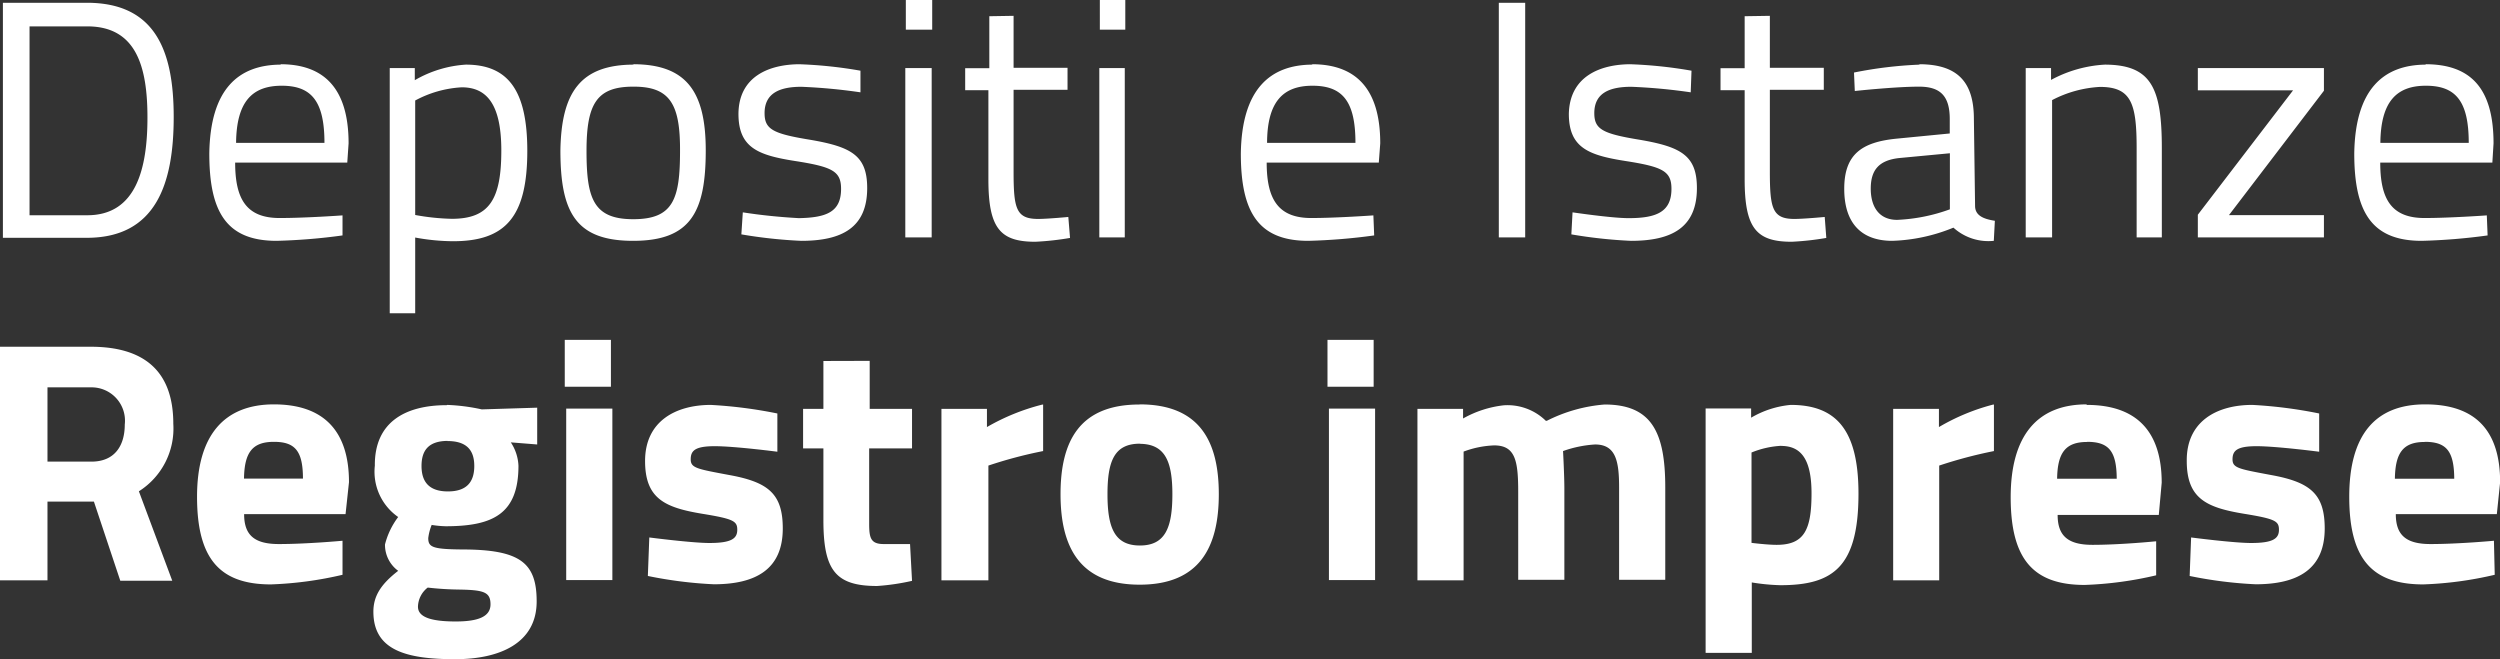 <svg id="logoClaim" data-name="Livello 1" xmlns="http://www.w3.org/2000/svg" viewBox="0 0 189.55 50">
<rect x="0" y="0" width="189.55" height="50" fill="#333333" stroke="none"/>
<title>DIRE Deposito e Istanze Registro Imprese</title>
<path d="M95.91,16.5v2.25h-2V16.5Z
m14.64,0v2.25h-1.93V16.5Z
M124.74,23c-2.23,0-3.43,1.21-3.44,4.33H128C128,24.15,127,23,124.74,23Z
M46.59,23c-2.24,0-3.43,1.21-3.46,4.33h6.7C49.83,24.15,48.83,23,46.59,23Z
m162.57,0c-2.23,0-3.42,1.21-3.45,4.33h6.7C212.41,24.15,211.41,23,209.16,23Z
M31.85,18.5H27.47V32.82h4.38c3.71,0,4.56-3.55,4.56-7.41S35.56,18.5,31.85,18.5Z
m28.39,4.62a8.39,8.39,0,0,0-3.53,1v8.68a17.13,17.13,0,0,0,2.78.29c2.84,0,3.75-1.47,3.75-5.18C63.24,24.41,62.14,23.12,60.24,23.12Z
m13-.05c-2.76,0-3.54,1.29-3.54,4.87s.5,5.18,3.54,5.18,3.55-1.52,3.55-5.18h0C76.81,24.36,76,23.07,73.28,23.07Z
m99.83,5.05-3.81.36c-1.56.16-2.19.9-2.19,2.32s.66,2.37,2,2.37a13.29,13.29,0,0,0,4-.8Z
m-32.2-11.41V34.5h-2V16.71Z
m60.56,4.95v1.72l-7.2,9.43h7.2V34.5h-9.56V32.78l7.22-9.43h-7.22V21.66Z
m-16.64-.26c3.55,0,4.35,1.75,4.35,6.33V34.5h-1.91V27.76c0-3.4-.39-4.67-2.78-4.67a8.83,8.83,0,0,0-3.63,1V34.5h-2V21.66h1.92v.9A9.64,9.64,0,0,1,184.83,21.4Z
m-88.92.26V34.5h-2V21.66Z
m14.64,0V34.5h-1.93V21.66Z
m-78.7-4.95c5.18,0,6.59,3.61,6.59,8.66s-1.34,9.16-6.59,9.16l-6.36,0V16.71Z
m54,4.66a33.17,33.17,0,0,1,4.66.49l0,1.64A42.9,42.9,0,0,0,86,23.08c-1.59,0-2.8.44-2.8,2,0,1.21.62,1.55,3.35,2,3.22.54,4.43,1.19,4.43,3.68,0,3-1.91,4-5,4a36.21,36.21,0,0,1-4.54-.49l.11-1.67c1.4.22,2.82.36,4.25.44C87.9,33,89,32.57,89,30.82c0-1.34-.66-1.67-3.47-2.11s-4.31-1-4.31-3.58C81.24,22.3,83.54,21.37,85.89,21.37Z
m63,0a33.47,33.47,0,0,1,4.67.49l-.06,1.64a42.52,42.52,0,0,0-4.5-.42c-1.61,0-2.81.44-2.81,2,0,1.21.62,1.55,3.34,2,3.22.54,4.44,1.19,4.44,3.68,0,3-1.91,4-5,4a36.1,36.1,0,0,1-4.52-.49l.09-1.67s2.95.44,4.25.44c2.11,0,3.25-.47,3.25-2.22,0-1.34-.66-1.67-3.47-2.11s-4.31-1-4.31-3.58C144.24,22.3,146.54,21.37,148.88,21.37Z
m-24.11,0c3.28,0,5.18,1.8,5.18,6l-.11,1.46h-8.5c0,2.76.86,4.2,3.38,4.2,1.91,0,4.71-.2,4.71-.2l.06,1.52a44.15,44.15,0,0,1-5,.41c-3.83,0-5.11-2.24-5.11-6.62C119.38,23.28,121.51,21.4,124.77,21.4Z
m84.42,0c3.42,0,5.17,1.8,5.17,6l-.09,1.46h-8.5c0,2.76.84,4.2,3.36,4.2,1.92,0,4.72-.2,4.72-.2l.06,1.52a44.15,44.15,0,0,1-5,.41c-3.83,0-5.11-2.24-5.11-6.62C203.8,23.28,205.93,21.4,209.19,21.4Z
m-162.63,0c3.28,0,5.17,1.8,5.17,6l-.1,1.46h-8.5c0,2.76.85,4.2,3.37,4.2,2,0,4.77-.2,4.77-.2v1.52a44.15,44.15,0,0,1-5,.41c-3.84,0-5.1-2.24-5.1-6.62C41.17,23.28,43.28,21.4,46.56,21.4Z
m26.74,0c4.07,0,5.51,2.1,5.51,6.54,0,4.69-1.16,6.85-5.51,6.85s-5.51-2.16-5.51-6.85C67.79,23.51,69.23,21.4,73.3,21.4Z
m97.5,0c2.92,0,4.16,1.34,4.16,4.15l.09,6.59c0,.75.67,1,1.5,1.13l-.08,1.52a3.94,3.94,0,0,1-3.06-1,13.27,13.27,0,0,1-4.64,1c-2.34,0-3.64-1.34-3.64-3.94s1.3-3.55,4-3.81l4-.39v-1.1c0-1.81-.78-2.45-2.33-2.45-1.81,0-4.87.33-4.87.33L165.8,22A31.25,31.25,0,0,1,170.8,21.4Z
m-68.65-3.67v3.94h4.09v1.67h-4.09V29.5c0,2.8.18,3.6,1.86,3.6.72,0,2.29-.15,2.29-.15l.13,1.59a21.36,21.36,0,0,1-2.63.29c-2.65,0-3.56-1-3.56-4.72V23.34H98.41V21.67h1.83V17.73Z
m57.34,0v3.94h4.09v1.67h-4.09V29.5c0,2.8.19,3.6,1.86,3.6.72,0,2.3-.15,2.3-.15l.12,1.59a21.2,21.2,0,0,1-2.62.29c-2.66,0-3.57-1-3.57-4.72V23.34h-1.83V21.67h1.83V17.73Z
M60.55,21.4c3.24,0,4.66,2,4.66,6.54,0,5-1.65,6.85-5.63,6.85a16.23,16.23,0,0,1-2.87-.28v5.74H54.78V21.66h1.9v.92A8.79,8.79,0,0,1,60.55,21.4Z
m11,20.87v3.55h-3.5V42.27Z
m57.83,0v3.55h-3.5V42.27Z
m-97.3,3.6H28.83V51.5h3.33c1.8,0,2.53-1.25,2.53-2.81A2.53,2.53,0,0,0,32.11,45.87Z
m177,4.14c-1.64,0-2.24.81-2.27,2.79h4.5C211.3,50.69,210.71,50,209.07,50Z
m-25.6,0c-1.64,0-2.25.81-2.28,2.79h4.52C185.71,50.69,185.11,50,183.47,50Z
M46,50c-1.64,0-2.24.81-2.27,2.79H48.2C48.2,50.69,47.6,50,46,50Z
m13.19-.07c-1.43,0-2,.68-2,1.9s.59,1.93,2,1.93,2-.7,2-1.93S60.58,49.94,59.15,49.94Z
m101.12.37a6.87,6.87,0,0,0-2.28.51v6.85s1.17.15,1.91.15c2.09,0,2.64-1.14,2.64-3.91S161.65,50.31,160.27,50.31Z
m-48.65-.16c-1.93,0-2.46,1.3-2.46,3.83s.53,3.89,2.46,3.89,2.46-1.37,2.46-3.89S113.55,50.15,111.62,50.15Z
m-40-2.66v13h-3.5v-13Z
m57.83,0v13h-3.5v-13Z
m46.92-.31V50.7a34.23,34.23,0,0,0-4.15,1.1v8.7h-3.49v-13h3.47v1.38A16,16,0,0,1,176.33,47.18Z
m-72.09,0V50.7a33.38,33.38,0,0,0-4.15,1.1v8.7H96.61v-13h3.45v1.38A16.32,16.32,0,0,1,104.24,47.18Z
m38.2,1.23a11.72,11.72,0,0,1,4.37-1.23c3.56,0,4.6,2.09,4.6,6.29v7h-3.5v-7c0-2-.25-3.26-1.82-3.26a8.76,8.76,0,0,0-2.43.5s.1,1.83.1,2.86v6.9h-3.5V53.79c0-2.34-.21-3.52-1.82-3.52a7.32,7.32,0,0,0-2.32.47V60.5h-3.5v-13h3.46v.73a8.1,8.1,0,0,1,3.09-1A4.15,4.15,0,0,1,142.44,48.41Z
M32.11,42.79c4,0,6.26,1.8,6.26,5.84a5.63,5.63,0,0,1-2.61,5.12l2.53,6.78H34.35l-2-6H28.83V60.5h-3.6V42.79Z
m47,4.41a34.5,34.5,0,0,1,5.06.65l0,2.9s-3.23-.42-4.74-.42-1.83.34-1.83,1,.5.73,2.89,1.18c3,.54,4.09,1.43,4.09,4.06,0,3.06-2,4.23-5.23,4.23a32.09,32.09,0,0,1-5-.63l.11-2.92s3.23.42,4.56.42c1.67,0,2.11-.34,2.11-1s-.28-.83-2.68-1.22c-2.82-.47-4.31-1.15-4.31-4C74.14,48.45,76.44,47.2,79.14,47.2Z
M196,47.2a34.46,34.46,0,0,1,5.07.65l0,2.9s-3.24-.42-4.74-.42-1.83.34-1.83,1,.5.73,2.89,1.18c3,.54,4.1,1.43,4.1,4.06,0,3.06-2,4.23-5.24,4.23a32.09,32.09,0,0,1-5-.63l.11-2.92s3.22.42,4.55.42c1.67,0,2.11-.34,2.11-1s-.27-.83-2.67-1.22c-2.83-.47-4.32-1.15-4.32-4C191,48.45,193.3,47.2,196,47.2Z
m-12.56,0c3.78,0,5.69,2,5.69,5.9l-.22,2.44h-7.67c0,1.57.76,2.27,2.64,2.27,2.14,0,4.83-.27,4.83-.27v2.58a27.6,27.6,0,0,1-5.42.73c-3.94,0-5.61-2-5.61-6.65S179.68,47.16,183.44,47.16Z
M46,47.16c3.76,0,5.69,2,5.69,5.9l-.26,2.42H43.74c0,1.57.75,2.27,2.63,2.27,2.14,0,4.83-.25,4.83-.25l0,2.58a27.8,27.8,0,0,1-5.43.73c-3.93,0-5.6-2-5.6-6.65S42.22,47.16,46,47.16Z
m163.12,0c3.81,0,5.67,2,5.67,5.9l-.25,2.42h-7.66c0,1.57.75,2.27,2.63,2.27,2.14,0,4.81-.25,4.81-.25l.06,2.58a27.6,27.6,0,0,1-5.42.73c-3.95,0-5.61-2-5.61-6.65S205.29,47.16,209.1,47.16Z
m-97.48,0c4.54,0,6,2.79,6,6.81s-1.46,6.86-6,6.86-6-2.84-6-6.86S107.08,47.17,111.62,47.17Z
m-20.47-3.3V47.5h3.21v3H91.13v5.67c0,1.08.09,1.58,1.1,1.58.72,0,2,0,2,0l.15,2.79a16.94,16.94,0,0,1-2.65.39c-3.16,0-4.07-1.2-4.07-5V50.5H86.12v-3h1.54V43.87Z
M57.66,61.05a1.89,1.89,0,0,0-.74,1.45c0,.76.91,1.12,2.86,1.12,1.7,0,2.64-.36,2.64-1.3S61.9,61.23,60,61.2A22.76,22.76,0,0,1,57.66,61.05Z
M161,47.2c3.44,0,5.14,1.88,5.14,6.73,0,5.56-1.93,6.94-5.92,6.94a15.63,15.63,0,0,1-2.17-.21V66h-3.5l0-18.53H158v.7A7.21,7.21,0,0,1,161,47.2Z
m-101.87,0a14.68,14.68,0,0,1,2.63.34l4.2-.13v2.79l-2-.16a3.48,3.48,0,0,1,.58,1.77c0,3.65-1.93,4.59-5.52,4.59a7.6,7.6,0,0,1-1.06-.1,3.88,3.88,0,0,0-.26,1c0,.68.32.84,2.53.86,4.44,0,5.69,1,5.69,3.94,0,3.18-2.82,4.38-6.18,4.38-3.72,0-6.2-.68-6.2-3.6,0-1.2.58-2.09,1.88-3.1a2.44,2.44,0,0,1-1-2,5.81,5.81,0,0,1,1-2.08,4.18,4.18,0,0,1-1.77-3.89C53.62,48.47,56,47.22,59.1,47.22Z" 
transform="translate(-25.23 -16.5)" 
fill="#ffffff"/>
</svg>